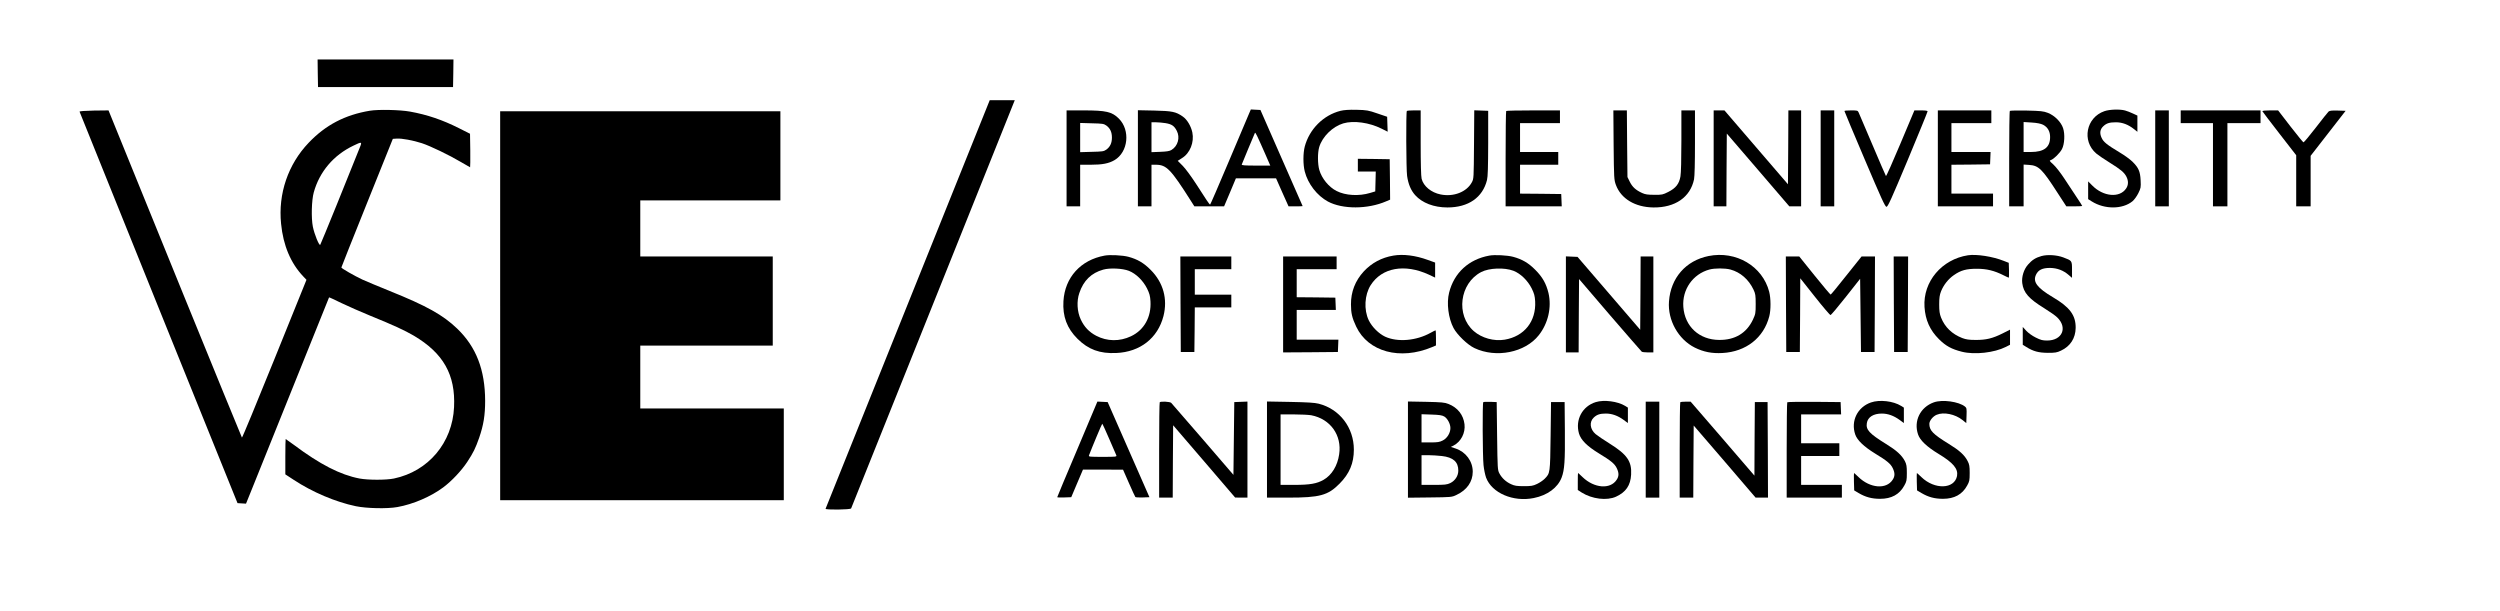 <?xml version="1.0" standalone="no"?>
<!DOCTYPE svg PUBLIC "-//W3C//DTD SVG 20010904//EN"
 "http://www.w3.org/TR/2001/REC-SVG-20010904/DTD/svg10.dtd">
<svg version="1.0" xmlns="http://www.w3.org/2000/svg"
 width="2944pt" height="719pt" viewBox="0 0 2944 719"
 preserveAspectRatio="xMidYMid meet">

<g transform="translate(0,719) scale(0.1,-0.1)"
fill="#000000" stroke="none">
<path d="M3742 6328 l3 -163 795 0 795 0 3 163 2 162 -800 0 -800 0 2 -162z"/>
<path d="M10690 3609 c-531 -1320 -966 -2405 -968 -2410 -6 -15 295 -12 301 4
3 6 428 1067 945 2357 517 1290 950 2369 961 2398 l21 52 -148 0 -147 0 -965
-2401z"/>
<path d="M4355 5886 c-294 -49 -522 -169 -720 -377 -243 -254 -361 -601 -325
-954 25 -256 114 -465 261 -620 l38 -40 -377 -933 c-207 -512 -379 -929 -383
-925 -6 6 -1326 3244 -1556 3816 l-15 37 -172 -2 c-107 -2 -170 -7 -169 -13 1
-5 420 -1045 931 -2310 l929 -2300 50 -3 50 -3 70 173 c38 95 258 641 488
1213 230 572 419 1041 420 1043 2 2 67 -28 146 -67 79 -38 232 -105 339 -149
278 -113 403 -171 513 -235 348 -206 492 -460 474 -841 -19 -419 -302 -756
-708 -841 -91 -19 -304 -19 -405 0 -226 43 -466 166 -777 399 -49 36 -91 66
-93 66 -2 0 -4 -94 -4 -208 l0 -208 98 -64 c218 -144 492 -261 732 -311 126
-26 370 -32 490 -10 185 33 396 124 540 232 101 76 213 195 282 299 72 109 98
163 141 286 51 148 70 264 70 434 -1 365 -105 635 -330 851 -167 160 -358 267
-793 442 -129 52 -274 113 -323 135 -94 44 -247 132 -247 142 0 4 136 346 303
761 l303 754 47 3 c59 4 192 -21 294 -54 99 -32 327 -142 461 -222 57 -34 106
-62 108 -62 2 0 3 89 2 198 l-3 197 -131 66 c-193 97 -371 158 -576 195 -117
21 -373 27 -473 10z m-114 -423 c-120 -304 -464 -1150 -470 -1156 -13 -13 -69
125 -87 214 -20 101 -15 311 11 404 68 244 233 438 467 550 97 47 102 46 79
-12z"/>
<path d="M14707 5848 c-13 -29 -119 -281 -237 -560 -118 -280 -217 -508 -220
-508 -7 1 -50 64 -162 240 -57 88 -125 181 -159 216 l-60 60 50 32 c95 58 146
187 122 303 -16 75 -62 152 -113 187 -82 57 -125 65 -335 70 l-193 4 0 -566 0
-566 80 0 80 0 0 245 0 245 53 0 c124 -1 174 -52 412 -427 l40 -63 175 0 175
0 70 165 69 165 236 0 237 0 73 -165 74 -165 83 0 c46 0 83 1 83 3 0 1 -112
256 -249 567 l-248 565 -57 3 -56 3 -23 -53z m-982 -108 c73 -12 103 -32 133
-91 41 -78 13 -180 -63 -225 -22 -14 -57 -19 -132 -22 l-103 -4 0 176 0 176
53 0 c28 0 79 -5 112 -10z m1176 -367 l58 -133 -171 0 c-132 0 -169 3 -165 13
3 6 38 91 77 187 40 96 75 179 78 185 6 10 21 -21 123 -252z"/>
<path d="M15786 5885 c-202 -51 -366 -215 -421 -420 -21 -80 -21 -214 0 -295
37 -145 145 -284 272 -353 173 -93 469 -92 686 2 l47 20 -2 238 -3 238 -187 3
-188 2 0 -75 0 -75 105 0 106 0 -3 -117 -3 -117 -60 -18 c-132 -40 -291 -31
-396 23 -91 46 -174 147 -203 248 -20 69 -21 202 -1 269 37 123 157 241 283
279 122 36 308 10 451 -62 l72 -36 -3 88 -3 88 -115 39 c-107 37 -124 40 -245
43 -90 2 -148 -2 -189 -12z"/>
<path d="M24782 5881 c-216 -74 -269 -350 -97 -498 22 -19 91 -66 154 -105
135 -84 176 -118 202 -169 25 -50 24 -98 -4 -139 -76 -114 -270 -96 -399 36
l-48 48 0 -105 0 -104 43 -27 c151 -95 362 -94 479 2 21 17 51 59 69 95 30 61
31 69 27 152 -5 105 -25 149 -97 220 -27 26 -93 75 -148 107 -156 94 -193 125
-215 174 -25 55 -18 99 20 135 38 36 73 47 150 47 75 0 145 -27 213 -81 l39
-31 0 95 0 96 -52 24 c-29 14 -71 30 -93 36 -62 17 -182 13 -243 -8z"/>
<path d="M12560 5325 l0 -565 80 0 80 0 0 245 0 245 123 0 c139 0 214 15 281
54 162 95 189 352 52 489 -81 81 -150 97 -416 97 l-200 0 0 -565z m468 387
c45 -33 66 -77 66 -142 0 -65 -21 -109 -66 -142 -30 -21 -45 -23 -170 -26
l-138 -4 0 172 0 172 138 -4 c125 -3 140 -5 170 -26z"/>
<path d="M16567 5883 c-11 -10 -8 -690 3 -765 14 -97 45 -170 95 -226 83 -92
221 -145 380 -145 247 0 415 117 466 323 10 41 13 150 14 435 l0 380 -82 3
-82 3 -3 -403 c-3 -394 -3 -404 -25 -444 -61 -115 -216 -175 -368 -144 -111
22 -202 97 -224 185 -7 28 -11 180 -11 424 l0 381 -78 0 c-43 0 -82 -3 -85 -7z"/>
<path d="M17737 5883 c-4 -3 -7 -258 -7 -565 l0 -558 330 0 331 0 -3 73 -3 72
-242 3 -243 2 0 170 0 170 225 0 225 0 0 75 0 75 -225 0 -225 0 0 170 0 170
235 0 235 0 0 75 0 75 -313 0 c-173 0 -317 -3 -320 -7z"/>
<path d="M19002 5483 c4 -397 5 -410 27 -471 60 -162 226 -262 441 -265 256
-3 435 120 479 331 7 34 11 192 11 432 l0 380 -80 0 -80 0 0 -357 c0 -217 -4
-381 -11 -420 -15 -88 -54 -138 -143 -183 -65 -33 -74 -35 -165 -34 -76 0
-106 4 -143 21 -75 34 -115 71 -145 131 l-28 57 -4 393 -3 392 -80 0 -79 0 3
-407z"/>
<path d="M20180 5325 l0 -565 75 0 75 0 2 429 3 428 368 -428 368 -429 70 0
69 0 0 565 0 565 -75 0 -75 0 -2 -435 -3 -435 -374 435 -374 435 -64 0 -63 0
0 -565z"/>
<path d="M21440 5325 l0 -565 80 0 80 0 0 565 0 565 -80 0 -80 0 0 -565z"/>
<path d="M21720 5883 c0 -5 107 -260 238 -568 199 -468 241 -560 257 -560 17
0 57 90 252 555 127 305 232 561 232 568 1 8 -21 12 -77 12 l-78 0 -164 -390
c-90 -215 -167 -387 -171 -383 -4 5 -75 169 -158 365 -83 196 -156 368 -163
382 -11 25 -15 26 -90 26 -43 0 -78 -3 -78 -7z"/>
<path d="M22820 5325 l0 -565 325 0 325 0 0 75 0 75 -245 0 -245 0 0 170 0
170 228 2 227 3 3 73 3 72 -231 0 -230 0 0 170 0 170 235 0 235 0 0 75 0 75
-315 0 -315 0 0 -565z"/>
<path d="M23668 5884 c-5 -4 -8 -259 -8 -566 l0 -558 85 0 85 0 0 246 0 246
64 -4 c113 -7 154 -47 335 -328 l104 -160 93 0 c52 0 94 2 94 5 0 3 -31 52
-69 108 -38 56 -103 154 -144 218 -42 64 -99 137 -127 162 -47 42 -49 46 -29
52 34 11 108 84 131 130 30 57 36 176 13 245 -24 74 -100 150 -180 181 -53 20
-81 23 -250 27 -104 2 -193 0 -197 -4z m391 -163 c54 -28 83 -78 83 -144 1
-121 -70 -177 -227 -177 l-85 0 0 177 0 176 95 -6 c65 -4 107 -13 134 -26z"/>
<path d="M25380 5325 l0 -565 80 0 80 0 0 565 0 565 -80 0 -80 0 0 -565z"/>
<path d="M25680 5815 l0 -75 190 0 190 0 0 -490 0 -490 85 0 85 0 0 490 0 490
195 0 195 0 0 75 0 75 -470 0 -470 0 0 -75z"/>
<path d="M26642 5880 c2 -5 92 -124 201 -264 l197 -254 0 -301 0 -301 85 0 85
0 0 298 0 297 206 265 206 265 -92 3 c-71 2 -96 -1 -109 -12 -9 -8 -77 -94
-151 -190 -74 -96 -139 -174 -145 -172 -5 1 -74 87 -154 189 l-144 187 -94 0
c-58 0 -93 -4 -91 -10z"/>
<path d="M5890 3590 l0 -2290 1670 0 1670 0 0 540 0 540 -845 0 -845 0 0 370
0 370 780 0 780 0 0 525 0 525 -780 0 -780 0 0 330 0 330 825 0 825 0 0 525 0
525 -1650 0 -1650 0 0 -2290z"/>
<path d="M13008 4180 c-282 -51 -468 -257 -485 -536 -11 -180 41 -320 166
-444 127 -126 262 -176 456 -167 281 12 489 175 556 435 51 201 -2 395 -151
544 -81 82 -155 125 -262 154 -67 18 -218 26 -280 14z m285 -179 c84 -33 167
-114 214 -207 30 -61 37 -88 41 -152 11 -186 -75 -339 -230 -412 -133 -63
-281 -61 -409 6 -84 44 -141 104 -182 192 -43 92 -50 215 -17 311 49 147 142
237 282 276 77 22 227 15 301 -14z"/>
<path d="M16408 4180 c-138 -23 -256 -87 -348 -186 -101 -110 -152 -240 -151
-389 0 -102 13 -159 62 -262 141 -297 517 -398 892 -241 l47 20 0 89 c0 49 -2
89 -5 89 -3 0 -29 -13 -58 -29 -168 -94 -388 -113 -535 -46 -75 35 -156 115
-194 194 -59 124 -49 299 23 413 132 207 400 255 685 124 l74 -35 0 89 0 88
-86 31 c-145 53 -289 71 -406 51z"/>
<path d="M17538 4180 c-242 -44 -414 -202 -473 -435 -32 -124 -9 -303 52 -418
43 -80 165 -198 246 -236 255 -121 597 -53 758 152 110 139 153 327 114 496
-27 111 -70 188 -155 273 -81 82 -155 125 -262 154 -67 18 -218 26 -280 14z
m285 -179 c84 -33 167 -114 214 -207 30 -61 37 -88 41 -152 13 -235 -127 -413
-359 -452 -126 -21 -270 19 -364 101 -214 188 -167 562 87 695 94 49 274 56
381 15z"/>
<path d="M20120 4175 c-268 -54 -446 -258 -466 -534 -17 -222 110 -447 303
-544 105 -52 203 -71 327 -64 277 15 486 179 551 432 20 77 19 211 -1 289 -78
302 -390 486 -714 421z m258 -159 c117 -32 214 -116 271 -236 23 -49 26 -67
26 -170 0 -109 -2 -118 -33 -185 -75 -158 -211 -240 -397 -238 -234 1 -405
158 -422 388 -16 205 112 388 307 441 62 17 184 17 248 0z"/>
<path d="M23175 4184 c-309 -48 -531 -311 -512 -609 10 -154 64 -274 171 -380
81 -80 147 -116 269 -147 150 -38 381 -12 518 57 l49 25 0 89 0 89 -87 -44
c-118 -59 -195 -78 -318 -77 -78 0 -112 5 -157 22 -121 47 -205 128 -250 241
-17 44 -22 76 -22 155 0 79 5 111 22 155 30 75 86 146 152 191 82 57 146 74
270 74 116 0 205 -22 312 -76 32 -16 60 -29 63 -29 3 0 4 39 3 87 l-3 88 -59
23 c-130 52 -320 81 -421 66z"/>
<path d="M24041 4175 c-70 -20 -111 -46 -159 -101 -50 -56 -77 -145 -68 -218
15 -114 77 -184 264 -299 60 -37 127 -84 147 -104 126 -122 60 -273 -118 -273
-54 0 -76 6 -134 35 -41 20 -88 54 -112 80 l-41 45 0 -105 0 -105 42 -26 c81
-51 144 -68 253 -69 87 0 107 3 155 26 110 51 171 146 173 267 2 149 -68 244
-268 362 -186 110 -239 181 -199 265 26 56 75 80 164 80 86 -1 159 -29 223
-85 l37 -32 0 95 c0 108 1 107 -103 146 -78 29 -186 35 -256 16z"/>
<path d="M13902 3608 l3 -563 80 0 80 0 3 263 2 262 215 0 215 0 0 75 0 75
-215 0 -215 0 0 150 0 150 215 0 215 0 0 75 0 75 -300 0 -300 0 2 -562z"/>
<path d="M15110 3605 l0 -565 323 2 322 3 3 73 3 72 -246 0 -245 0 0 175 0
175 230 0 231 0 -3 73 -3 72 -227 3 -228 2 0 165 0 165 235 0 235 0 0 75 0 75
-315 0 -315 0 0 -565z"/>
<path d="M18440 3605 l0 -565 75 0 75 0 2 432 3 432 364 -425 c201 -233 370
-427 375 -431 6 -4 39 -8 74 -8 l62 0 0 565 0 565 -75 0 -75 0 -2 -431 -3
-432 -369 429 -369 429 -69 3 -68 3 0 -566z"/>
<path d="M21032 3608 l3 -563 80 0 80 0 3 434 2 434 172 -217 c94 -119 177
-216 184 -216 7 0 88 96 181 214 l168 213 5 -431 5 -431 80 0 80 0 3 563 2
562 -79 0 -79 0 -179 -224 c-98 -124 -181 -225 -185 -225 -4 -1 -89 100 -189
224 l-181 225 -79 0 -79 0 2 -562z"/>
<path d="M22302 3608 l3 -563 80 0 80 0 3 563 2 562 -85 0 -85 0 2 -562z"/>
<path d="M18792 2455 c-159 -49 -244 -209 -198 -370 23 -77 95 -149 236 -235
140 -85 184 -121 209 -173 27 -56 27 -96 -2 -138 -75 -114 -264 -99 -401 33
-27 26 -51 48 -53 48 -2 0 -3 -45 -3 -100 l0 -100 46 -30 c123 -77 296 -98
404 -49 117 54 171 133 178 260 9 156 -47 237 -254 366 -69 43 -143 93 -164
111 -67 57 -77 143 -22 195 37 35 73 47 143 47 71 0 141 -25 209 -75 l50 -37
0 91 0 91 -32 20 c-88 54 -249 75 -346 45z"/>
<path d="M22033 2451 c-159 -55 -240 -218 -186 -377 23 -68 103 -144 233 -224
140 -85 184 -121 209 -173 27 -56 27 -96 -2 -138 -75 -114 -264 -99 -401 33
-27 26 -51 48 -53 48 -2 0 -2 -46 -1 -102 l3 -103 52 -31 c81 -48 156 -68 253
-68 134 0 228 51 285 156 27 48 30 61 30 148 0 80 -4 102 -23 140 -37 70 -97
125 -222 202 -197 122 -239 168 -226 246 11 70 77 112 176 112 72 0 141 -25
210 -75 l50 -37 0 91 0 91 -32 20 c-93 58 -254 76 -355 41z"/>
<path d="M22773 2452 c-160 -57 -240 -219 -186 -378 23 -69 104 -146 243 -230
172 -104 231 -175 216 -259 -30 -156 -264 -164 -420 -13 -27 26 -51 48 -53 48
-2 0 -2 -46 -1 -102 l3 -103 52 -31 c81 -48 156 -68 253 -68 134 0 228 51 285
156 27 48 30 61 30 148 0 80 -4 102 -24 140 -36 71 -97 126 -221 202 -190 117
-230 159 -230 237 0 36 42 89 87 107 82 35 217 7 303 -62 l45 -36 3 89 c3 79
1 90 -18 105 -73 59 -267 86 -367 50z"/>
<path d="M12687 1901 c-131 -308 -237 -562 -237 -566 0 -3 37 -5 82 -3 l83 3
69 163 69 162 236 0 236 -1 69 -157 c38 -86 72 -161 76 -165 4 -4 43 -7 87 -5
l79 3 -246 560 -246 560 -60 3 -61 3 -236 -560z m375 121 c43 -97 80 -185 84
-194 6 -17 -6 -18 -161 -18 -155 0 -167 1 -161 18 34 90 152 372 156 372 3 0
40 -80 82 -178z"/>
<path d="M13657 2453 c-4 -3 -7 -258 -7 -565 l0 -558 80 0 80 0 2 426 3 426
365 -425 365 -426 73 -1 72 0 0 565 0 566 -77 -3 -78 -3 -5 -429 -5 -428 -359
417 c-198 229 -366 423 -374 431 -14 14 -122 20 -135 7z"/>
<path d="M14920 1896 l0 -566 250 0 c371 0 468 26 604 164 117 117 169 241
169 401 0 260 -167 478 -414 541 -48 12 -131 17 -336 21 l-273 5 0 -566z m521
404 c225 -43 363 -235 329 -460 -19 -134 -87 -245 -183 -300 -80 -46 -163 -60
-346 -60 l-161 0 0 415 0 415 154 0 c84 0 177 -5 207 -10z"/>
<path d="M16580 1896 l0 -567 258 3 c254 3 258 3 314 30 122 57 191 155 191
273 0 123 -81 233 -201 273 l-57 19 32 16 c88 46 141 149 129 251 -13 110 -80
196 -189 239 -45 18 -80 21 -264 25 l-213 4 0 -566z m428 389 c38 -23 72 -87
72 -136 0 -58 -39 -121 -90 -146 -37 -19 -60 -23 -147 -23 l-103 0 0 166 0
166 118 -4 c92 -3 124 -8 150 -23z m-29 -465 c134 -15 195 -70 194 -173 -1
-62 -37 -117 -95 -146 -39 -18 -62 -21 -191 -21 l-147 0 0 175 0 175 78 0 c42
0 115 -5 161 -10z"/>
<path d="M17467 2454 c-11 -11 -8 -635 3 -741 5 -50 19 -116 30 -147 68 -182
320 -290 561 -241 162 32 284 123 329 242 34 90 41 195 38 553 l-3 335 -80 0
-80 0 -5 -400 c-6 -441 -5 -437 -71 -504 -19 -19 -59 -46 -89 -60 -48 -23 -68
-26 -155 -26 -83 0 -109 4 -150 23 -60 27 -109 72 -138 127 -21 39 -22 54 -27
440 l-5 400 -75 3 c-42 1 -79 0 -83 -4z"/>
<path d="M19380 1895 l0 -565 80 0 80 0 0 565 0 565 -80 0 -80 0 0 -565z"/>
<path d="M19787 2453 c-4 -3 -7 -258 -7 -565 l0 -558 80 0 80 0 2 425 3 424
365 -424 364 -425 73 0 73 0 -2 563 -3 562 -75 0 -75 0 -3 -433 -2 -433 -375
436 -376 435 -58 0 c-32 0 -61 -3 -64 -7z"/>
<path d="M21047 2453 c-4 -3 -7 -258 -7 -565 l0 -558 325 0 325 0 0 75 0 75
-240 0 -240 0 0 170 0 170 225 0 225 0 0 75 0 75 -225 0 -225 0 0 170 0 170
235 0 236 0 -3 73 -3 72 -311 3 c-171 1 -313 -1 -317 -5z"/>
</g>
</svg>
